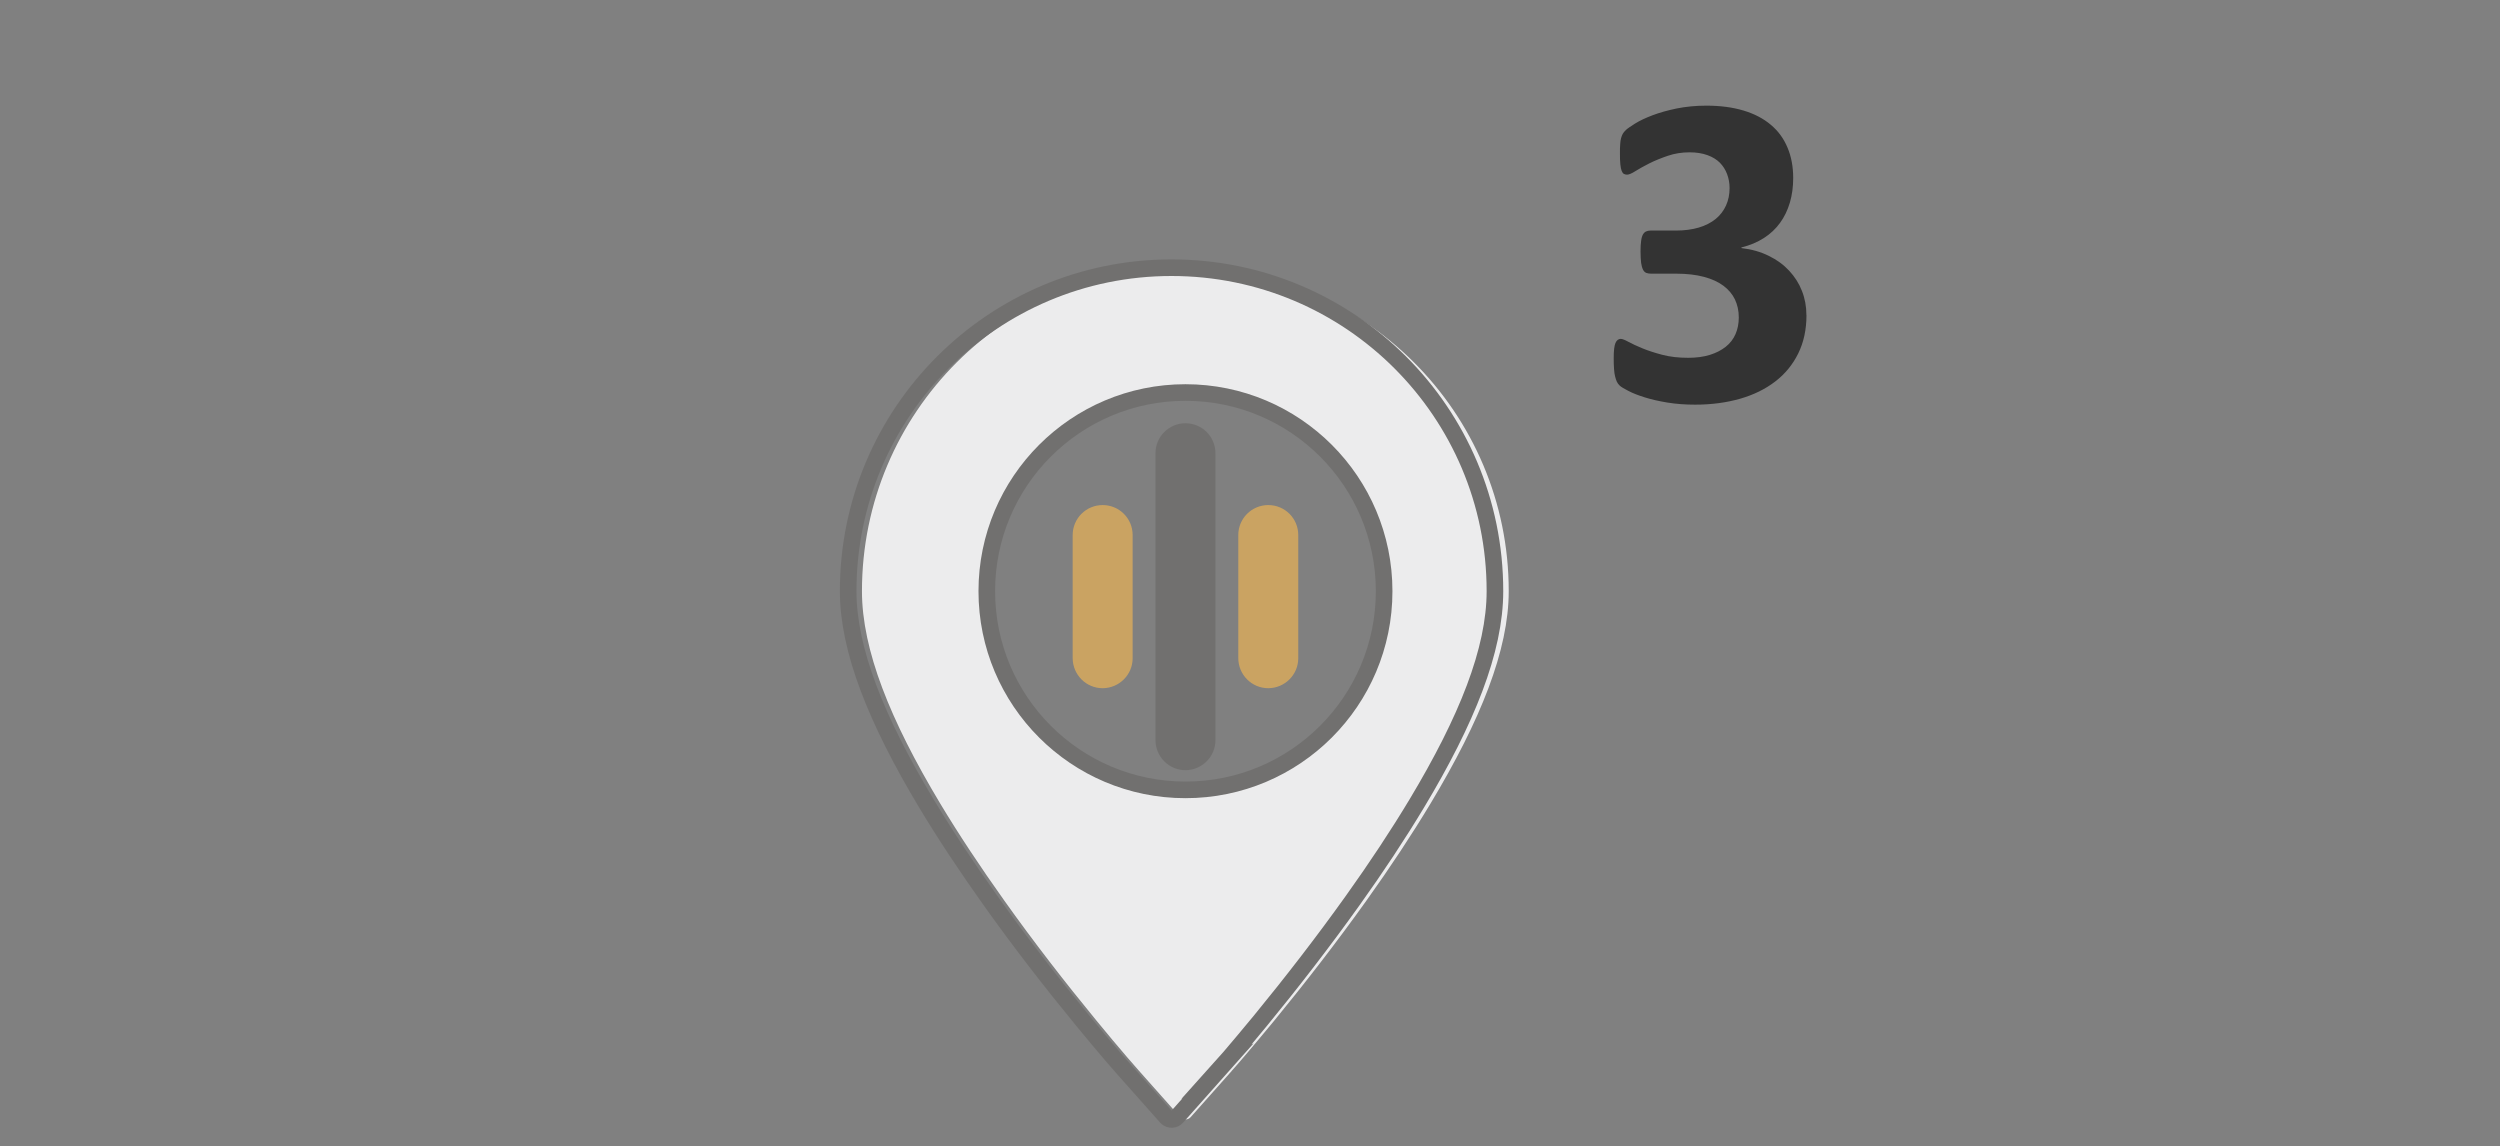 <svg xmlns="http://www.w3.org/2000/svg" id="Ebene_2" viewBox="0 0 301 138"><rect x="0" y="0" width="301" height="138" fill="#808080" stroke="none"/><g id="Ebene_1-2"><path d="m217.5,37.93c0,1.74-.33,3.28-.99,4.62-.66,1.34-1.58,2.47-2.77,3.38-1.18.91-2.6,1.61-4.24,2.08-1.65.47-3.45.71-5.4.71-1.18,0-2.29-.08-3.33-.25-1.04-.17-1.96-.38-2.75-.63-.8-.25-1.46-.51-1.97-.78-.52-.27-.86-.47-1.02-.62s-.28-.3-.36-.48c-.08-.18-.15-.39-.21-.63-.06-.24-.11-.55-.13-.91-.03-.37-.04-.81-.04-1.33,0-.86.07-1.46.21-1.79.14-.33.36-.5.64-.5.18,0,.49.12.93.36.44.24,1,.5,1.68.78.68.28,1.48.54,2.39.78.91.24,1.95.36,3.12.36.98,0,1.85-.12,2.6-.35s1.39-.56,1.92-.98c.53-.42.92-.93,1.18-1.53.26-.6.39-1.27.39-2,0-.81-.16-1.53-.47-2.18-.31-.64-.78-1.19-1.4-1.65-.62-.46-1.4-.81-2.34-1.06-.94-.25-2.05-.38-3.32-.38h-3.01c-.23,0-.43-.03-.59-.09s-.3-.19-.4-.39-.18-.47-.23-.82c-.04-.35-.07-.8-.07-1.36,0-.52.02-.94.07-1.28.04-.33.12-.59.21-.76.1-.18.22-.3.38-.38.15-.07.34-.11.55-.11h3.03c1.04,0,1.96-.12,2.77-.36.81-.24,1.48-.59,2.03-1.03.55-.45.96-.99,1.25-1.62.29-.64.43-1.34.43-2.11,0-.59-.1-1.15-.3-1.68-.2-.53-.49-.98-.87-1.37-.38-.38-.88-.69-1.49-.91-.61-.22-1.33-.34-2.15-.34-.93,0-1.81.14-2.63.42-.82.28-1.56.58-2.22.91-.65.33-1.21.64-1.67.93-.46.29-.79.43-1.01.43-.14,0-.27-.03-.38-.09s-.2-.18-.27-.36c-.07-.18-.13-.44-.16-.78-.04-.34-.05-.78-.05-1.32,0-.45,0-.82.03-1.12.02-.29.05-.54.11-.74s.12-.37.2-.51c.08-.14.21-.3.39-.47.18-.17.55-.42,1.1-.77.55-.34,1.25-.67,2.09-.99.84-.32,1.81-.59,2.91-.82,1.1-.22,2.3-.34,3.58-.34,1.68,0,3.17.2,4.47.59,1.3.39,2.39.96,3.28,1.71.89.74,1.56,1.66,2.01,2.74.46,1.08.69,2.3.69,3.67,0,1.06-.13,2.04-.4,2.96-.27.91-.66,1.73-1.18,2.44-.52.72-1.17,1.33-1.95,1.83-.78.5-1.68.88-2.7,1.13v.08c1.22.14,2.31.45,3.28.93.97.47,1.79,1.07,2.46,1.79.67.72,1.19,1.53,1.54,2.43.36.9.54,1.88.54,2.91Z" fill="#333" stroke-width="0"></path><path id="Pfad_7050" d="m148.31,128.93l-4.95,5.57c-.31.35-.85.38-1.2.07-.03-.02-.05-.05-.07-.07l-4.95-5.57c-.27-.31-.76-.87-1.44-1.65-1.11-1.29-2.34-2.76-3.67-4.38-3.79-4.61-7.58-9.5-11.12-14.48-2.87-4.03-5.47-7.95-7.73-11.71-6-10.01-9.4-18.45-9.4-25.54,0-21.5,17.42-38.94,38.93-38.94,21.5,0,38.94,17.42,38.94,38.93v.02c0,7.1-3.39,15.53-9.4,25.54-2.26,3.76-4.85,7.68-7.73,11.71-3.55,4.97-7.34,9.87-11.12,14.48-1.33,1.61-2.56,3.08-3.67,4.38-.67.79-1.16,1.34-1.44,1.65m-5.58-33.84c13.21,0,23.92-10.71,23.92-23.92,0-13.21-10.71-23.92-23.92-23.92-13.21,0-23.92,10.71-23.92,23.92h0c0,13.21,10.71,23.92,23.92,23.92h0" fill="#ececed" fill-rule="evenodd" stroke-width="0"></path><path d="m146.65,128.93l-4.95,5.57c-.31.35-.85.38-1.2.07-.03-.02-.05-.05-.07-.07l-4.95-5.57c-.27-.31-.76-.87-1.44-1.65-1.11-1.29-2.34-2.76-3.67-4.38-3.79-4.61-7.58-9.5-11.12-14.48-2.87-4.03-5.47-7.95-7.73-11.71-6-10.01-9.4-18.45-9.4-25.54,0-21.5,17.42-38.94,38.93-38.94,21.5,0,38.94,17.42,38.94,38.93v.02c0,7.1-3.39,15.53-9.4,25.54-2.26,3.76-4.85,7.68-7.73,11.71-3.55,4.97-7.34,9.87-11.12,14.48-1.33,1.61-2.56,3.08-3.67,4.38-.67.78-1.16,1.34-1.44,1.65Z" fill="none" stroke="#71706f" stroke-miterlimit="10" stroke-width="2"></path><path d="m142.73,95.1c13.21,0,23.92-10.71,23.92-23.92,0-13.21-10.71-23.92-23.92-23.92-13.21,0-23.92,10.71-23.92,23.92h0c0,13.21,10.71,23.92,23.92,23.92h0Z" fill="none" stroke="#71706f" stroke-miterlimit="10" stroke-width="2"></path><path id="Pfad_7052" d="m132.76,82.86h0c-1.99,0-3.6-1.62-3.61-3.61v-14.83c0-1.99,1.61-3.61,3.61-3.61s3.61,1.61,3.61,3.61v14.83c0,1.99-1.62,3.6-3.61,3.61" fill="#caa362" stroke-width="0"></path><path id="Pfad_7053" d="m142.73,92.73h0c-1.99,0-3.6-1.62-3.61-3.61v-34.55c0-1.99,1.61-3.61,3.61-3.61s3.61,1.61,3.61,3.61v34.55c0,1.99-1.62,3.6-3.61,3.61" fill="#71706f" stroke-width="0"></path><path id="Pfad_7054" d="m152.7,82.86h0c-1.99,0-3.6-1.62-3.61-3.61v-14.83c0-1.99,1.61-3.61,3.61-3.61s3.61,1.61,3.61,3.61v14.83c0,1.99-1.62,3.6-3.61,3.61" fill="#caa362" stroke-width="0"></path><rect id="Rechteck_1046" x="105.02" y="32.47" width="79.41" height="104.09" fill="none" stroke-width="0"></rect><rect width="301" height="138" fill="none" stroke-width="0"></rect></g></svg>